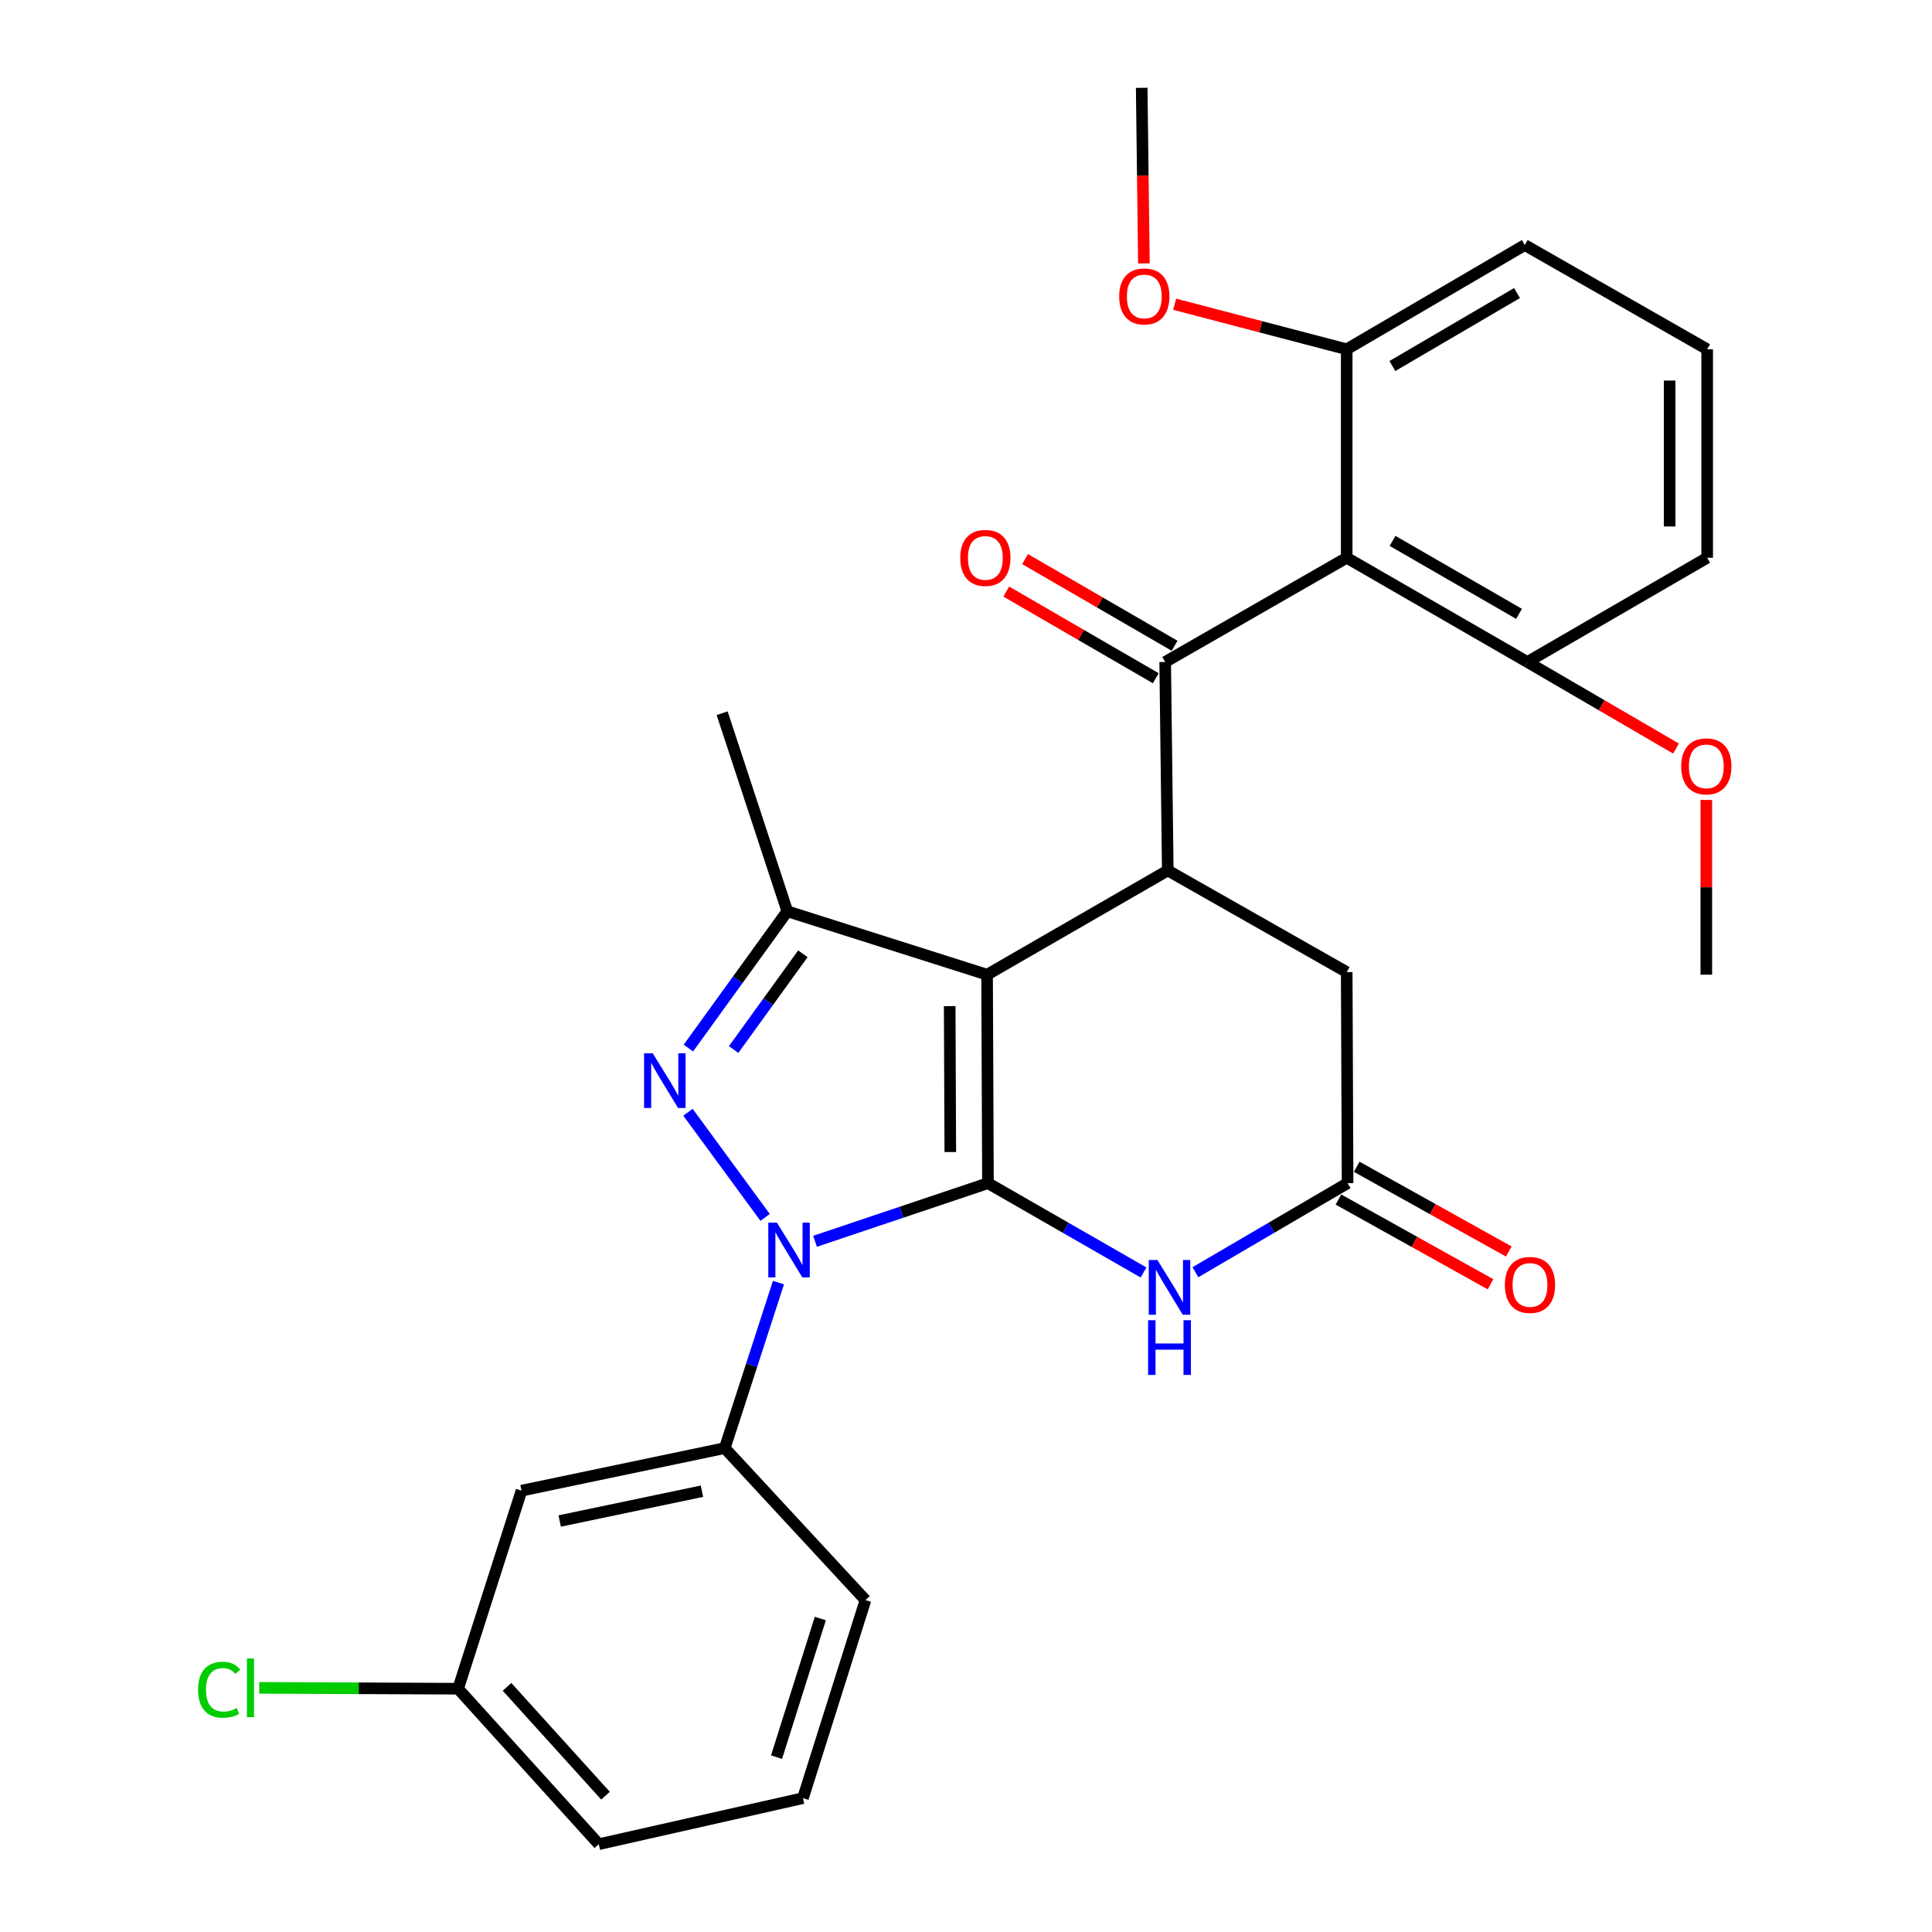 <?xml version='1.0' encoding='iso-8859-1'?>
<svg version='1.1' baseProfile='full'
              xmlns='http://www.w3.org/2000/svg'
                      xmlns:rdkit='http://www.rdkit.org/xml'
                      xmlns:xlink='http://www.w3.org/1999/xlink'
                  xml:space='preserve'
width='1000px' height='1000px' viewBox='0 0 1000 1000'>
<!-- END OF HEADER -->
<rect style='opacity:1.0;fill:#FFFFFF;stroke:none' width='1000' height='1000' x='0' y='0'> </rect>
<path class='bond-0' d='M 511.365,612.401 L 510.912,504.499' style='fill:none;fill-rule:evenodd;stroke:#000000;stroke-width:6px;stroke-linecap:butt;stroke-linejoin:miter;stroke-opacity:1' />
<path class='bond-0' d='M 491.875,596.297 L 491.558,520.766' style='fill:none;fill-rule:evenodd;stroke:#000000;stroke-width:6px;stroke-linecap:butt;stroke-linejoin:miter;stroke-opacity:1' />
<path class='bond-1' d='M 511.365,612.401 L 466.613,627.446' style='fill:none;fill-rule:evenodd;stroke:#000000;stroke-width:6px;stroke-linecap:butt;stroke-linejoin:miter;stroke-opacity:1' />
<path class='bond-1' d='M 466.613,627.446 L 421.862,642.492' style='fill:none;fill-rule:evenodd;stroke:#0000FF;stroke-width:6px;stroke-linecap:butt;stroke-linejoin:miter;stroke-opacity:1' />
<path class='bond-6' d='M 511.365,612.401 L 551.627,635.516' style='fill:none;fill-rule:evenodd;stroke:#000000;stroke-width:6px;stroke-linecap:butt;stroke-linejoin:miter;stroke-opacity:1' />
<path class='bond-6' d='M 551.627,635.516 L 591.888,658.63' style='fill:none;fill-rule:evenodd;stroke:#0000FF;stroke-width:6px;stroke-linecap:butt;stroke-linejoin:miter;stroke-opacity:1' />
<path class='bond-3' d='M 510.912,504.499 L 604.441,450.549' style='fill:none;fill-rule:evenodd;stroke:#000000;stroke-width:6px;stroke-linecap:butt;stroke-linejoin:miter;stroke-opacity:1' />
<path class='bond-4' d='M 510.912,504.499 L 407.51,471.676' style='fill:none;fill-rule:evenodd;stroke:#000000;stroke-width:6px;stroke-linecap:butt;stroke-linejoin:miter;stroke-opacity:1' />
<path class='bond-2' d='M 396.027,630.138 L 356.102,575.701' style='fill:none;fill-rule:evenodd;stroke:#0000FF;stroke-width:6px;stroke-linecap:butt;stroke-linejoin:miter;stroke-opacity:1' />
<path class='bond-9' d='M 402.935,663.87 L 389.032,706.702' style='fill:none;fill-rule:evenodd;stroke:#0000FF;stroke-width:6px;stroke-linecap:butt;stroke-linejoin:miter;stroke-opacity:1' />
<path class='bond-9' d='M 389.032,706.702 L 375.129,749.533' style='fill:none;fill-rule:evenodd;stroke:#000000;stroke-width:6px;stroke-linecap:butt;stroke-linejoin:miter;stroke-opacity:1' />
<path class='bond-29' d='M 356.304,542.481 L 381.907,507.078' style='fill:none;fill-rule:evenodd;stroke:#0000FF;stroke-width:6px;stroke-linecap:butt;stroke-linejoin:miter;stroke-opacity:1' />
<path class='bond-29' d='M 381.907,507.078 L 407.51,471.676' style='fill:none;fill-rule:evenodd;stroke:#000000;stroke-width:6px;stroke-linecap:butt;stroke-linejoin:miter;stroke-opacity:1' />
<path class='bond-29' d='M 379.723,543.242 L 397.645,518.46' style='fill:none;fill-rule:evenodd;stroke:#0000FF;stroke-width:6px;stroke-linecap:butt;stroke-linejoin:miter;stroke-opacity:1' />
<path class='bond-29' d='M 397.645,518.46 L 415.567,493.678' style='fill:none;fill-rule:evenodd;stroke:#000000;stroke-width:6px;stroke-linecap:butt;stroke-linejoin:miter;stroke-opacity:1' />
<path class='bond-5' d='M 604.441,450.549 L 603.092,342.647' style='fill:none;fill-rule:evenodd;stroke:#000000;stroke-width:6px;stroke-linecap:butt;stroke-linejoin:miter;stroke-opacity:1' />
<path class='bond-30' d='M 604.441,450.549 L 697.053,503.151' style='fill:none;fill-rule:evenodd;stroke:#000000;stroke-width:6px;stroke-linecap:butt;stroke-linejoin:miter;stroke-opacity:1' />
<path class='bond-17' d='M 407.51,471.676 L 373.78,369.159' style='fill:none;fill-rule:evenodd;stroke:#000000;stroke-width:6px;stroke-linecap:butt;stroke-linejoin:miter;stroke-opacity:1' />
<path class='bond-7' d='M 603.092,342.647 L 697.053,288.697' style='fill:none;fill-rule:evenodd;stroke:#000000;stroke-width:6px;stroke-linecap:butt;stroke-linejoin:miter;stroke-opacity:1' />
<path class='bond-12' d='M 607.962,334.246 L 569.269,311.817' style='fill:none;fill-rule:evenodd;stroke:#000000;stroke-width:6px;stroke-linecap:butt;stroke-linejoin:miter;stroke-opacity:1' />
<path class='bond-12' d='M 569.269,311.817 L 530.576,289.389' style='fill:none;fill-rule:evenodd;stroke:#FF0000;stroke-width:6px;stroke-linecap:butt;stroke-linejoin:miter;stroke-opacity:1' />
<path class='bond-12' d='M 598.222,351.049 L 559.529,328.621' style='fill:none;fill-rule:evenodd;stroke:#000000;stroke-width:6px;stroke-linecap:butt;stroke-linejoin:miter;stroke-opacity:1' />
<path class='bond-12' d='M 559.529,328.621 L 520.836,306.193' style='fill:none;fill-rule:evenodd;stroke:#FF0000;stroke-width:6px;stroke-linecap:butt;stroke-linejoin:miter;stroke-opacity:1' />
<path class='bond-8' d='M 618.747,658.502 L 658.126,635.452' style='fill:none;fill-rule:evenodd;stroke:#0000FF;stroke-width:6px;stroke-linecap:butt;stroke-linejoin:miter;stroke-opacity:1' />
<path class='bond-8' d='M 658.126,635.452 L 697.506,612.401' style='fill:none;fill-rule:evenodd;stroke:#000000;stroke-width:6px;stroke-linecap:butt;stroke-linejoin:miter;stroke-opacity:1' />
<path class='bond-13' d='M 697.053,288.697 L 790.571,342.647' style='fill:none;fill-rule:evenodd;stroke:#000000;stroke-width:6px;stroke-linecap:butt;stroke-linejoin:miter;stroke-opacity:1' />
<path class='bond-13' d='M 720.786,279.966 L 786.249,317.731' style='fill:none;fill-rule:evenodd;stroke:#000000;stroke-width:6px;stroke-linecap:butt;stroke-linejoin:miter;stroke-opacity:1' />
<path class='bond-14' d='M 697.053,288.697 L 697.053,180.784' style='fill:none;fill-rule:evenodd;stroke:#000000;stroke-width:6px;stroke-linecap:butt;stroke-linejoin:miter;stroke-opacity:1' />
<path class='bond-10' d='M 697.506,612.401 L 697.053,503.151' style='fill:none;fill-rule:evenodd;stroke:#000000;stroke-width:6px;stroke-linecap:butt;stroke-linejoin:miter;stroke-opacity:1' />
<path class='bond-15' d='M 692.78,620.884 L 732.136,642.811' style='fill:none;fill-rule:evenodd;stroke:#000000;stroke-width:6px;stroke-linecap:butt;stroke-linejoin:miter;stroke-opacity:1' />
<path class='bond-15' d='M 732.136,642.811 L 771.492,664.738' style='fill:none;fill-rule:evenodd;stroke:#FF0000;stroke-width:6px;stroke-linecap:butt;stroke-linejoin:miter;stroke-opacity:1' />
<path class='bond-15' d='M 702.233,603.918 L 741.588,625.844' style='fill:none;fill-rule:evenodd;stroke:#000000;stroke-width:6px;stroke-linecap:butt;stroke-linejoin:miter;stroke-opacity:1' />
<path class='bond-15' d='M 741.588,625.844 L 780.944,647.771' style='fill:none;fill-rule:evenodd;stroke:#FF0000;stroke-width:6px;stroke-linecap:butt;stroke-linejoin:miter;stroke-opacity:1' />
<path class='bond-11' d='M 375.129,749.533 L 269.936,771.566' style='fill:none;fill-rule:evenodd;stroke:#000000;stroke-width:6px;stroke-linecap:butt;stroke-linejoin:miter;stroke-opacity:1' />
<path class='bond-11' d='M 363.332,771.848 L 289.697,787.271' style='fill:none;fill-rule:evenodd;stroke:#000000;stroke-width:6px;stroke-linecap:butt;stroke-linejoin:miter;stroke-opacity:1' />
<path class='bond-21' d='M 375.129,749.533 L 447.973,828.214' style='fill:none;fill-rule:evenodd;stroke:#000000;stroke-width:6px;stroke-linecap:butt;stroke-linejoin:miter;stroke-opacity:1' />
<path class='bond-16' d='M 269.936,771.566 L 237.112,874.073' style='fill:none;fill-rule:evenodd;stroke:#000000;stroke-width:6px;stroke-linecap:butt;stroke-linejoin:miter;stroke-opacity:1' />
<path class='bond-19' d='M 790.571,342.647 L 829.037,365.051' style='fill:none;fill-rule:evenodd;stroke:#000000;stroke-width:6px;stroke-linecap:butt;stroke-linejoin:miter;stroke-opacity:1' />
<path class='bond-19' d='M 829.037,365.051 L 867.504,387.455' style='fill:none;fill-rule:evenodd;stroke:#FF0000;stroke-width:6px;stroke-linecap:butt;stroke-linejoin:miter;stroke-opacity:1' />
<path class='bond-24' d='M 790.571,342.647 L 883.625,288.697' style='fill:none;fill-rule:evenodd;stroke:#000000;stroke-width:6px;stroke-linecap:butt;stroke-linejoin:miter;stroke-opacity:1' />
<path class='bond-20' d='M 697.053,180.784 L 652.526,169.126' style='fill:none;fill-rule:evenodd;stroke:#000000;stroke-width:6px;stroke-linecap:butt;stroke-linejoin:miter;stroke-opacity:1' />
<path class='bond-20' d='M 652.526,169.126 L 607.999,157.468' style='fill:none;fill-rule:evenodd;stroke:#FF0000;stroke-width:6px;stroke-linecap:butt;stroke-linejoin:miter;stroke-opacity:1' />
<path class='bond-25' d='M 697.053,180.784 L 789.222,126.834' style='fill:none;fill-rule:evenodd;stroke:#000000;stroke-width:6px;stroke-linecap:butt;stroke-linejoin:miter;stroke-opacity:1' />
<path class='bond-25' d='M 720.69,189.454 L 785.208,151.688' style='fill:none;fill-rule:evenodd;stroke:#000000;stroke-width:6px;stroke-linecap:butt;stroke-linejoin:miter;stroke-opacity:1' />
<path class='bond-18' d='M 237.112,874.073 L 185.646,873.856' style='fill:none;fill-rule:evenodd;stroke:#000000;stroke-width:6px;stroke-linecap:butt;stroke-linejoin:miter;stroke-opacity:1' />
<path class='bond-18' d='M 185.646,873.856 L 134.18,873.638' style='fill:none;fill-rule:evenodd;stroke:#00CC00;stroke-width:6px;stroke-linecap:butt;stroke-linejoin:miter;stroke-opacity:1' />
<path class='bond-31' d='M 237.112,874.073 L 309.935,954.545' style='fill:none;fill-rule:evenodd;stroke:#000000;stroke-width:6px;stroke-linecap:butt;stroke-linejoin:miter;stroke-opacity:1' />
<path class='bond-31' d='M 262.437,873.112 L 313.413,929.443' style='fill:none;fill-rule:evenodd;stroke:#000000;stroke-width:6px;stroke-linecap:butt;stroke-linejoin:miter;stroke-opacity:1' />
<path class='bond-28' d='M 883.183,414.045 L 883.183,459.272' style='fill:none;fill-rule:evenodd;stroke:#FF0000;stroke-width:6px;stroke-linecap:butt;stroke-linejoin:miter;stroke-opacity:1' />
<path class='bond-28' d='M 883.183,459.272 L 883.183,504.499' style='fill:none;fill-rule:evenodd;stroke:#000000;stroke-width:6px;stroke-linecap:butt;stroke-linejoin:miter;stroke-opacity:1' />
<path class='bond-27' d='M 592.079,136.338 L 591.511,90.896' style='fill:none;fill-rule:evenodd;stroke:#FF0000;stroke-width:6px;stroke-linecap:butt;stroke-linejoin:miter;stroke-opacity:1' />
<path class='bond-27' d='M 591.511,90.896 L 590.943,45.455' style='fill:none;fill-rule:evenodd;stroke:#000000;stroke-width:6px;stroke-linecap:butt;stroke-linejoin:miter;stroke-opacity:1' />
<path class='bond-22' d='M 447.973,828.214 L 415.603,930.721' style='fill:none;fill-rule:evenodd;stroke:#000000;stroke-width:6px;stroke-linecap:butt;stroke-linejoin:miter;stroke-opacity:1' />
<path class='bond-22' d='M 424.597,837.742 L 401.938,909.496' style='fill:none;fill-rule:evenodd;stroke:#000000;stroke-width:6px;stroke-linecap:butt;stroke-linejoin:miter;stroke-opacity:1' />
<path class='bond-26' d='M 415.603,930.721 L 309.935,954.545' style='fill:none;fill-rule:evenodd;stroke:#000000;stroke-width:6px;stroke-linecap:butt;stroke-linejoin:miter;stroke-opacity:1' />
<path class='bond-23' d='M 883.625,180.784 L 789.222,126.834' style='fill:none;fill-rule:evenodd;stroke:#000000;stroke-width:6px;stroke-linecap:butt;stroke-linejoin:miter;stroke-opacity:1' />
<path class='bond-32' d='M 883.625,180.784 L 883.625,288.697' style='fill:none;fill-rule:evenodd;stroke:#000000;stroke-width:6px;stroke-linecap:butt;stroke-linejoin:miter;stroke-opacity:1' />
<path class='bond-32' d='M 864.203,196.971 L 864.203,272.51' style='fill:none;fill-rule:evenodd;stroke:#000000;stroke-width:6px;stroke-linecap:butt;stroke-linejoin:miter;stroke-opacity:1' />
<path  class='atom-2' d='M 402.146 632.856
L 411.426 647.856
Q 412.346 649.336, 413.826 652.016
Q 415.306 654.696, 415.386 654.856
L 415.386 632.856
L 419.146 632.856
L 419.146 661.176
L 415.266 661.176
L 405.306 644.776
Q 404.146 642.856, 402.906 640.656
Q 401.706 638.456, 401.346 637.776
L 401.346 661.176
L 397.666 661.176
L 397.666 632.856
L 402.146 632.856
' fill='#0000FF'/>
<path  class='atom-3' d='M 337.847 545.186
L 347.127 560.186
Q 348.047 561.666, 349.527 564.346
Q 351.007 567.026, 351.087 567.186
L 351.087 545.186
L 354.847 545.186
L 354.847 573.506
L 350.967 573.506
L 341.007 557.106
Q 339.847 555.186, 338.607 552.986
Q 337.407 550.786, 337.047 550.106
L 337.047 573.506
L 333.367 573.506
L 333.367 545.186
L 337.847 545.186
' fill='#0000FF'/>
<path  class='atom-7' d='M 599.077 652.192
L 608.357 667.192
Q 609.277 668.672, 610.757 671.352
Q 612.237 674.032, 612.317 674.192
L 612.317 652.192
L 616.077 652.192
L 616.077 680.512
L 612.197 680.512
L 602.237 664.112
Q 601.077 662.192, 599.837 659.992
Q 598.637 657.792, 598.277 657.112
L 598.277 680.512
L 594.597 680.512
L 594.597 652.192
L 599.077 652.192
' fill='#0000FF'/>
<path  class='atom-7' d='M 594.257 683.344
L 598.097 683.344
L 598.097 695.384
L 612.577 695.384
L 612.577 683.344
L 616.417 683.344
L 616.417 711.664
L 612.577 711.664
L 612.577 698.584
L 598.097 698.584
L 598.097 711.664
L 594.257 711.664
L 594.257 683.344
' fill='#0000FF'/>
<path  class='atom-13' d='M 497.017 288.777
Q 497.017 281.977, 500.377 278.177
Q 503.737 274.377, 510.017 274.377
Q 516.297 274.377, 519.657 278.177
Q 523.017 281.977, 523.017 288.777
Q 523.017 295.657, 519.617 299.577
Q 516.217 303.457, 510.017 303.457
Q 503.777 303.457, 500.377 299.577
Q 497.017 295.697, 497.017 288.777
M 510.017 300.257
Q 514.337 300.257, 516.657 297.377
Q 519.017 294.457, 519.017 288.777
Q 519.017 283.217, 516.657 280.417
Q 514.337 277.577, 510.017 277.577
Q 505.697 277.577, 503.337 280.377
Q 501.017 283.177, 501.017 288.777
Q 501.017 294.497, 503.337 297.377
Q 505.697 300.257, 510.017 300.257
' fill='#FF0000'/>
<path  class='atom-16' d='M 778.92 665.083
Q 778.92 658.283, 782.28 654.483
Q 785.64 650.683, 791.92 650.683
Q 798.2 650.683, 801.56 654.483
Q 804.92 658.283, 804.92 665.083
Q 804.92 671.963, 801.52 675.883
Q 798.12 679.763, 791.92 679.763
Q 785.68 679.763, 782.28 675.883
Q 778.92 672.003, 778.92 665.083
M 791.92 676.563
Q 796.24 676.563, 798.56 673.683
Q 800.92 670.763, 800.92 665.083
Q 800.92 659.523, 798.56 656.723
Q 796.24 653.883, 791.92 653.883
Q 787.6 653.883, 785.24 656.683
Q 782.92 659.483, 782.92 665.083
Q 782.92 670.803, 785.24 673.683
Q 787.6 676.563, 791.92 676.563
' fill='#FF0000'/>
<path  class='atom-19' d='M 102.533 874.599
Q 102.533 867.559, 105.813 863.879
Q 109.133 860.159, 115.413 860.159
Q 121.253 860.159, 124.373 864.279
L 121.733 866.439
Q 119.453 863.439, 115.413 863.439
Q 111.133 863.439, 108.853 866.319
Q 106.613 869.159, 106.613 874.599
Q 106.613 880.199, 108.933 883.079
Q 111.293 885.959, 115.853 885.959
Q 118.973 885.959, 122.613 884.079
L 123.733 887.079
Q 122.253 888.039, 120.013 888.599
Q 117.773 889.159, 115.293 889.159
Q 109.133 889.159, 105.813 885.399
Q 102.533 881.639, 102.533 874.599
' fill='#00CC00'/>
<path  class='atom-19' d='M 127.813 858.439
L 131.493 858.439
L 131.493 888.799
L 127.813 888.799
L 127.813 858.439
' fill='#00CC00'/>
<path  class='atom-20' d='M 870.183 396.667
Q 870.183 389.867, 873.543 386.067
Q 876.903 382.267, 883.183 382.267
Q 889.463 382.267, 892.823 386.067
Q 896.183 389.867, 896.183 396.667
Q 896.183 403.547, 892.783 407.467
Q 889.383 411.347, 883.183 411.347
Q 876.943 411.347, 873.543 407.467
Q 870.183 403.587, 870.183 396.667
M 883.183 408.147
Q 887.503 408.147, 889.823 405.267
Q 892.183 402.347, 892.183 396.667
Q 892.183 391.107, 889.823 388.307
Q 887.503 385.467, 883.183 385.467
Q 878.863 385.467, 876.503 388.267
Q 874.183 391.067, 874.183 396.667
Q 874.183 402.387, 876.503 405.267
Q 878.863 408.147, 883.183 408.147
' fill='#FF0000'/>
<path  class='atom-21' d='M 579.292 153.436
Q 579.292 146.636, 582.652 142.836
Q 586.012 139.036, 592.292 139.036
Q 598.572 139.036, 601.932 142.836
Q 605.292 146.636, 605.292 153.436
Q 605.292 160.316, 601.892 164.236
Q 598.492 168.116, 592.292 168.116
Q 586.052 168.116, 582.652 164.236
Q 579.292 160.356, 579.292 153.436
M 592.292 164.916
Q 596.612 164.916, 598.932 162.036
Q 601.292 159.116, 601.292 153.436
Q 601.292 147.876, 598.932 145.076
Q 596.612 142.236, 592.292 142.236
Q 587.972 142.236, 585.612 145.036
Q 583.292 147.836, 583.292 153.436
Q 583.292 159.156, 585.612 162.036
Q 587.972 164.916, 592.292 164.916
' fill='#FF0000'/>
</svg>
